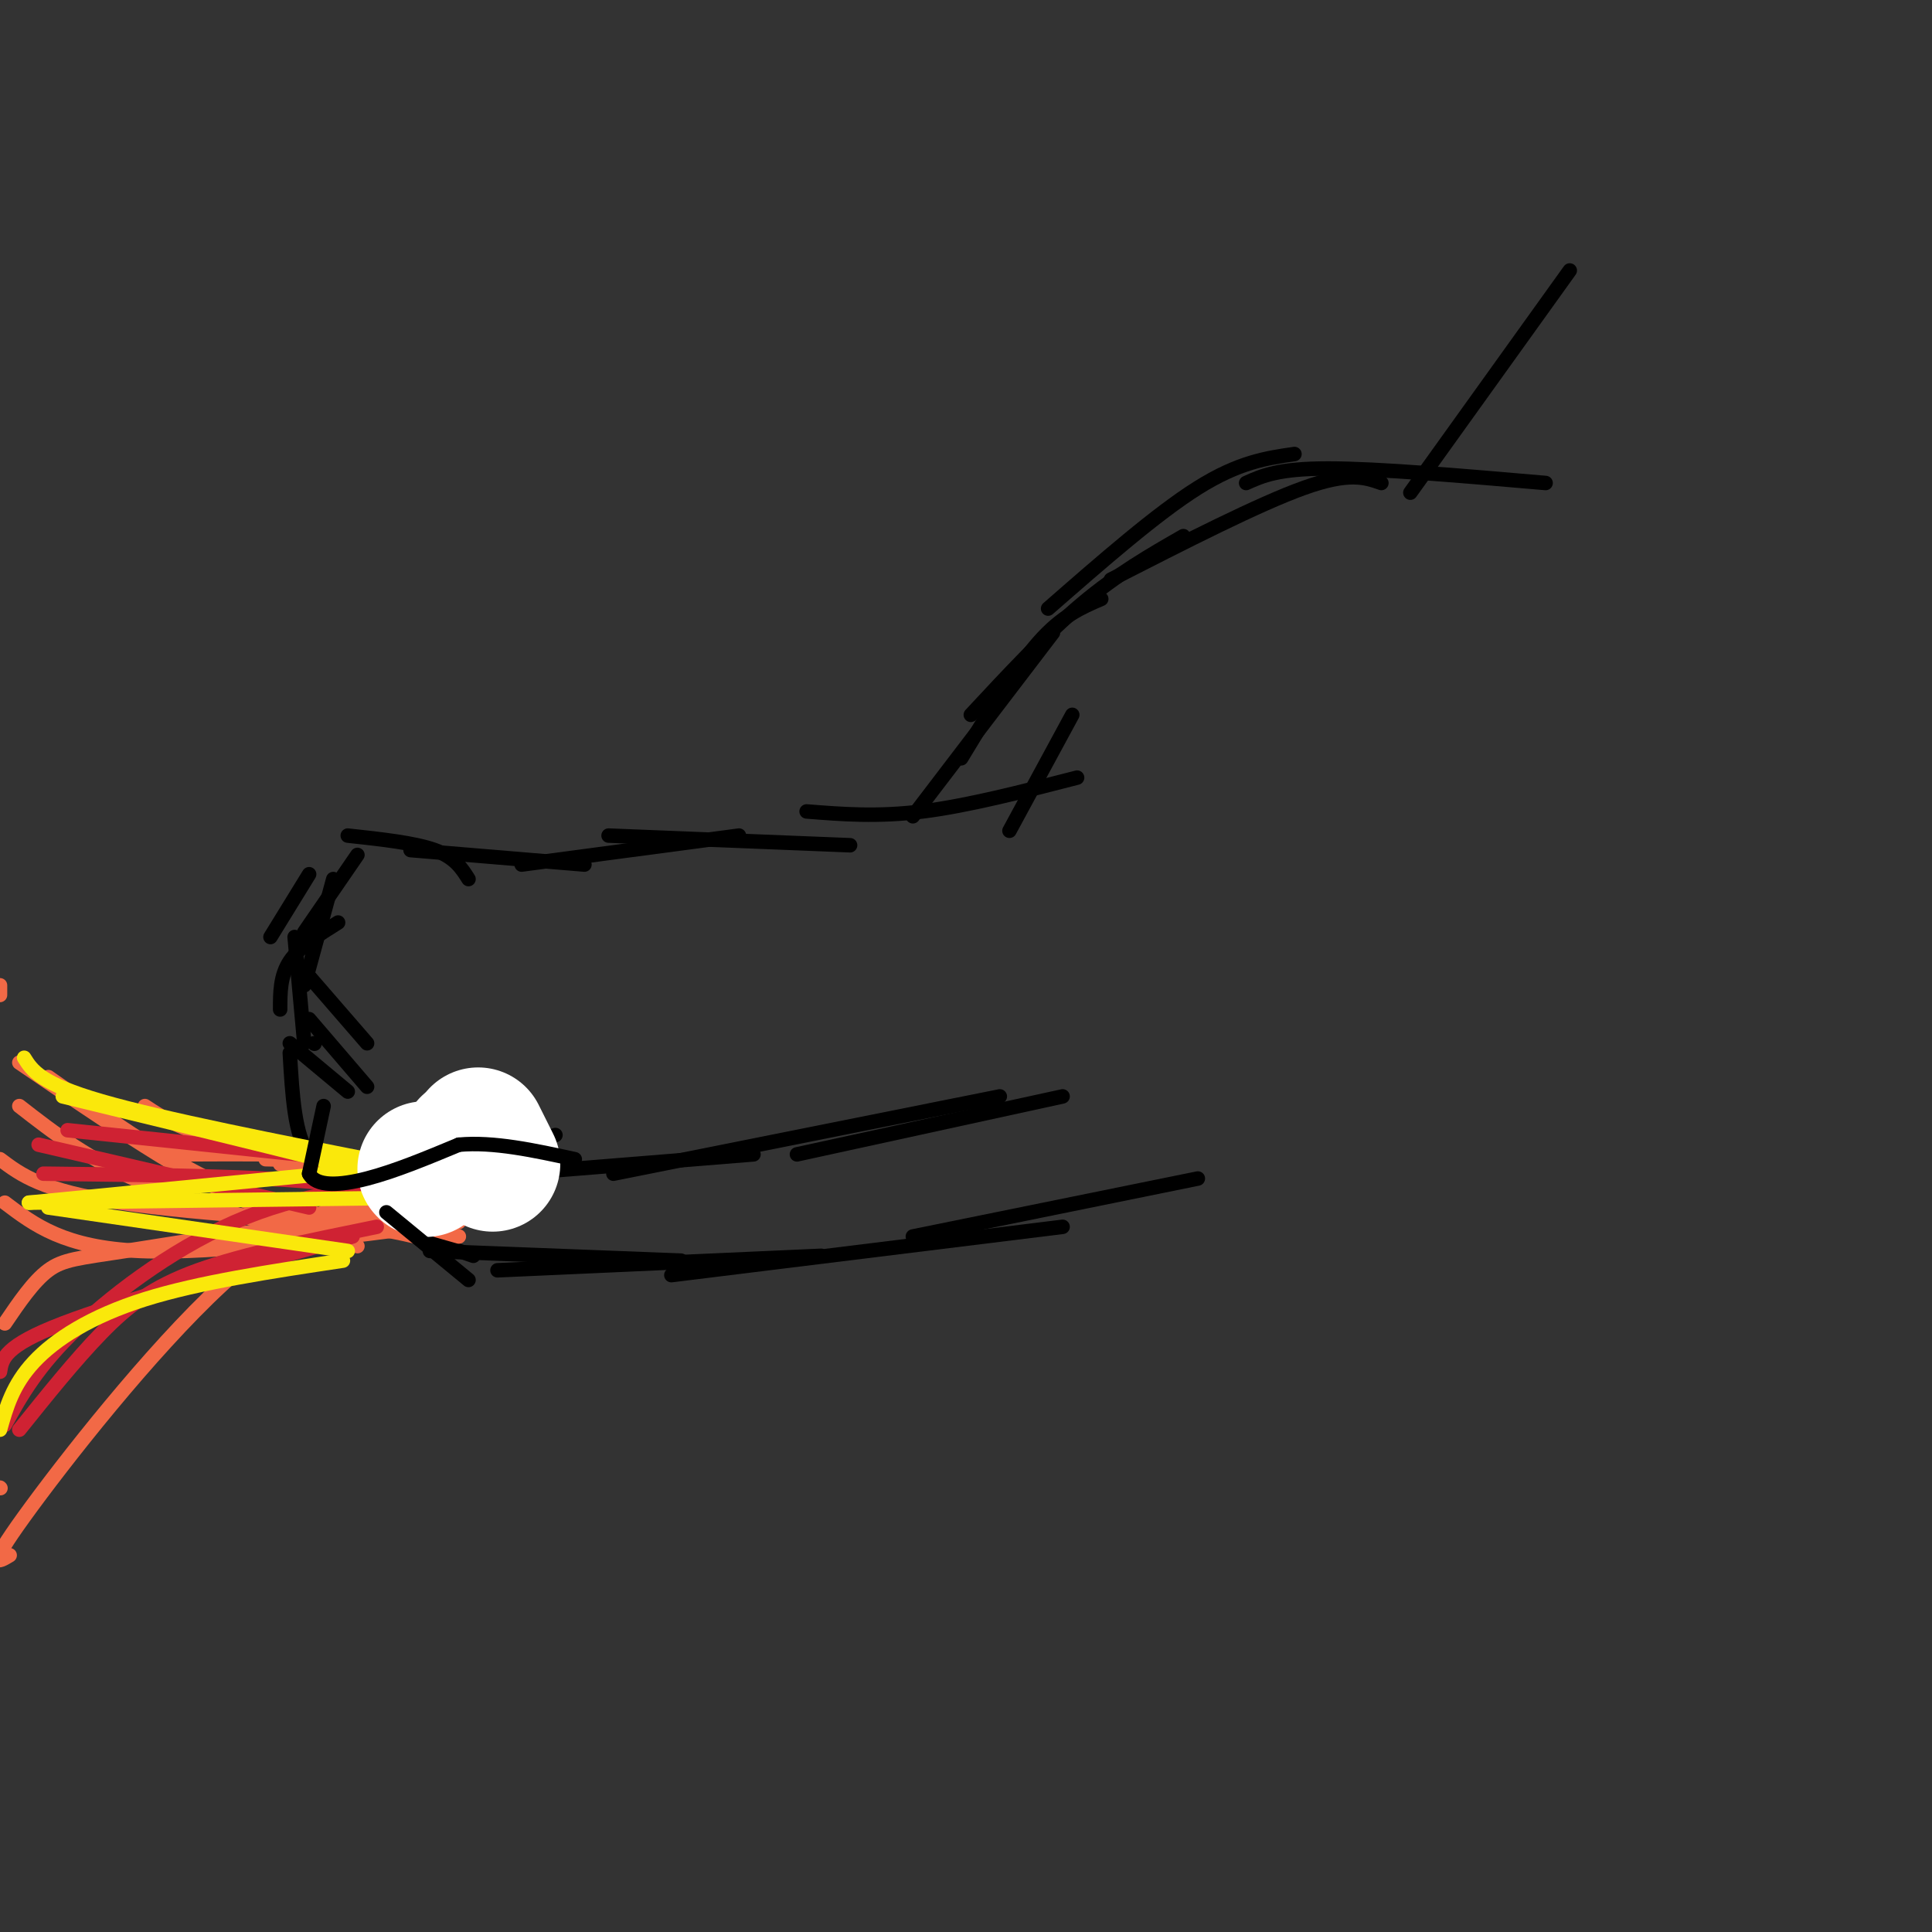 <svg viewBox='0 0 400 400' version='1.1' xmlns='http://www.w3.org/2000/svg' xmlns:xlink='http://www.w3.org/1999/xlink'><rect x="0" y="0" width="400" height="400" fill="#333333" stroke="none"/><g fill='none' stroke='#000000' stroke-width='3' stroke-linecap='round' stroke-linejoin='round'><path d='M223,161c-11.333,2.917 -22.667,5.833 -32,7c-9.333,1.167 -16.667,0.583 -24,0'/><path d='M176,175c0.000,0.000 -50.000,-2.000 -50,-2'/><path d='M153,173c0.000,0.000 -45.000,6.000 -45,6'/><path d='M121,179c0.000,0.000 -36.000,-3.000 -36,-3'/><path d='M97,182c-1.417,-2.250 -2.833,-4.500 -7,-6c-4.167,-1.500 -11.083,-2.250 -18,-3'/><path d='M74,177c0.000,0.000 -11.000,16.000 -11,16'/><path d='M64,181c0.000,0.000 -8.000,13.000 -8,13'/><path d='M70,191c-4.000,2.500 -8.000,5.000 -10,8c-2.000,3.000 -2.000,6.500 -2,10'/><path d='M69,182c0.000,0.000 -6.000,22.000 -6,22'/><path d='M61,194c0.000,0.000 2.000,22.000 2,22'/><path d='M63,201c0.000,0.000 13.000,15.000 13,15'/><path d='M65,216c0.000,0.000 0.100,0.100 0.1,0.1'/><path d='M64,211c0.000,0.000 12.000,14.000 12,14'/><path d='M60,216c0.000,0.000 12.000,10.000 12,10'/><path d='M60,218c0.500,8.667 1.000,17.333 4,21c3.000,3.667 8.500,2.333 14,1'/><path d='M72,240c7.917,0.417 15.833,0.833 23,0c7.167,-0.833 13.583,-2.917 20,-5'/><path d='M94,244c0.000,0.000 62.000,-5.000 62,-5'/><path d='M127,243c0.000,0.000 80.000,-16.000 80,-16'/><path d='M165,239c0.000,0.000 55.000,-12.000 55,-12'/><path d='M81,243c0.917,2.750 1.833,5.500 4,7c2.167,1.500 5.583,1.750 9,2'/><path d='M78,245c0.000,0.000 10.000,12.000 10,12'/><path d='M78,248c0.833,2.000 1.667,4.000 5,6c3.333,2.000 9.167,4.000 15,6'/><path d='M89,259c0.000,0.000 52.000,2.000 52,2'/><path d='M103,263c0.000,0.000 67.000,-3.000 67,-3'/><path d='M139,264c0.000,0.000 81.000,-10.000 81,-10'/><path d='M189,256c0.000,0.000 59.000,-12.000 59,-12'/><path d='M209,172c0.000,0.000 13.000,-24.000 13,-24'/><path d='M189,169c0.000,0.000 29.000,-38.000 29,-38'/><path d='M199,157c5.583,-9.250 11.167,-18.500 16,-24c4.833,-5.500 8.917,-7.250 13,-9'/><path d='M201,148c7.833,-8.417 15.667,-16.833 23,-23c7.333,-6.167 14.167,-10.083 21,-14'/><path d='M217,126c11.250,-9.833 22.500,-19.667 31,-25c8.500,-5.333 14.250,-6.167 20,-7'/><path d='M230,120c15.333,-7.833 30.667,-15.667 40,-19c9.333,-3.333 12.667,-2.167 16,-1'/><path d='M258,100c3.333,-1.500 6.667,-3.000 17,-3c10.333,0.000 27.667,1.500 45,3'/><path d='M292,102c0.000,0.000 33.000,-46.000 33,-46'/></g>
<g fill='none' stroke='#f26946' stroke-width='3' stroke-linecap='round' stroke-linejoin='round'><path d='M75,249c0.000,0.000 5.000,4.000 5,4'/><path d='M80,253c-10.333,0.133 -38.667,-1.533 -55,-4c-16.333,-2.467 -20.667,-5.733 -25,-9'/><path d='M0,204c0.000,0.000 0.000,2.000 0,2'/><path d='M86,256c-5.958,-1.357 -11.917,-2.714 -23,-2c-11.083,0.714 -27.292,3.500 -37,5c-9.708,1.500 -12.917,1.714 -16,4c-3.083,2.286 -6.042,6.643 -9,11'/><path d='M0,308c0.000,0.000 0.100,0.100 0.1,0.1'/><path d='M95,253c-25.167,3.333 -50.333,6.667 -66,6c-15.667,-0.667 -21.833,-5.333 -28,-10'/><path d='M84,244c-11.556,4.133 -23.111,8.267 -38,22c-14.889,13.733 -33.111,37.067 -41,48c-7.889,10.933 -5.444,9.467 -3,8'/><path d='M91,247c0.000,0.000 -47.000,10.000 -47,10'/><path d='M85,246c-0.333,-2.417 -0.667,-4.833 -9,-6c-8.333,-1.167 -24.667,-1.083 -41,-1'/><path d='M99,237c0.000,0.000 -36.000,4.000 -36,4'/><path d='M100,241c0.000,0.000 -45.000,-1.000 -45,-1'/><path d='M95,256c0.000,0.000 -28.000,-8.000 -28,-8'/><path d='M100,241c0.000,0.000 -33.000,2.000 -33,2'/><path d='M97,247c0.000,0.000 -39.000,-6.000 -39,-6'/><path d='M100,244c-19.167,-2.250 -38.333,-4.500 -50,-7c-11.667,-2.500 -15.833,-5.250 -20,-8'/><path d='M73,253c-7.250,-0.250 -14.500,-0.500 -26,-6c-11.500,-5.500 -27.250,-16.250 -43,-27'/><path d='M74,258c-16.167,-4.083 -32.333,-8.167 -44,-13c-11.667,-4.833 -18.833,-10.417 -26,-16'/><path d='M69,252c-8.083,-1.583 -16.167,-3.167 -26,-8c-9.833,-4.833 -21.417,-12.917 -33,-21'/></g>
<g fill='none' stroke='#cf2233' stroke-width='3' stroke-linecap='round' stroke-linejoin='round'><path d='M93,244c-14.178,1.267 -28.356,2.533 -42,8c-13.644,5.467 -26.756,15.133 -35,23c-8.244,7.867 -11.622,13.933 -15,20'/><path d='M78,254c-13.778,2.800 -27.556,5.600 -37,9c-9.444,3.400 -14.556,7.400 -20,13c-5.444,5.600 -11.222,12.800 -17,20'/><path d='M73,256c-23.917,6.667 -47.833,13.333 -60,18c-12.167,4.667 -12.583,7.333 -13,10'/><path d='M93,252c-5.500,-2.750 -11.000,-5.500 -25,-7c-14.000,-1.500 -36.500,-1.750 -59,-2'/><path d='M81,241c0.000,0.000 -67.000,-7.000 -67,-7'/><path d='M64,250c0.000,0.000 -56.000,-13.000 -56,-13'/></g>
<g fill='none' stroke='#fae80b' stroke-width='3' stroke-linecap='round' stroke-linejoin='round'><path d='M88,241c0.000,0.000 -82.000,8.000 -82,8'/><path d='M84,248c0.000,0.000 -78.000,1.000 -78,1'/><path d='M71,261c-14.911,2.244 -29.822,4.489 -41,8c-11.178,3.511 -18.622,8.289 -23,13c-4.378,4.711 -5.689,9.356 -7,14'/><path d='M72,259c0.000,0.000 -62.000,-9.000 -62,-9'/><path d='M81,241c-23.667,-4.667 -47.333,-9.333 -60,-13c-12.667,-3.667 -14.333,-6.333 -16,-9'/><path d='M86,248c5.583,0.250 11.167,0.500 -1,-3c-12.167,-3.500 -42.083,-10.750 -72,-18'/></g>
<g fill='none' stroke='#ffffff' stroke-width='28' stroke-linecap='round' stroke-linejoin='round'><path d='M102,241c0.000,0.000 -3.000,-6.000 -3,-6'/><path d='M97,237c0.000,0.000 0.100,0.100 0.1,0.1'/><path d='M98,238c0.000,0.000 0.100,0.100 0.1,0.1'/><path d='M88,242c0.000,0.000 0.100,0.100 0.1,0.1'/></g>
<g fill='none' stroke='#000000' stroke-width='3' stroke-linecap='round' stroke-linejoin='round'><path d='M67,229c0.000,0.000 -3.000,14.000 -3,14'/><path d='M64,243c1.356,2.711 6.244,2.489 12,1c5.756,-1.489 12.378,-4.244 19,-7'/><path d='M95,237c7.167,-0.667 15.583,1.167 24,3'/><path d='M97,265c0.000,0.000 -17.000,-14.000 -17,-14'/></g>
</svg>